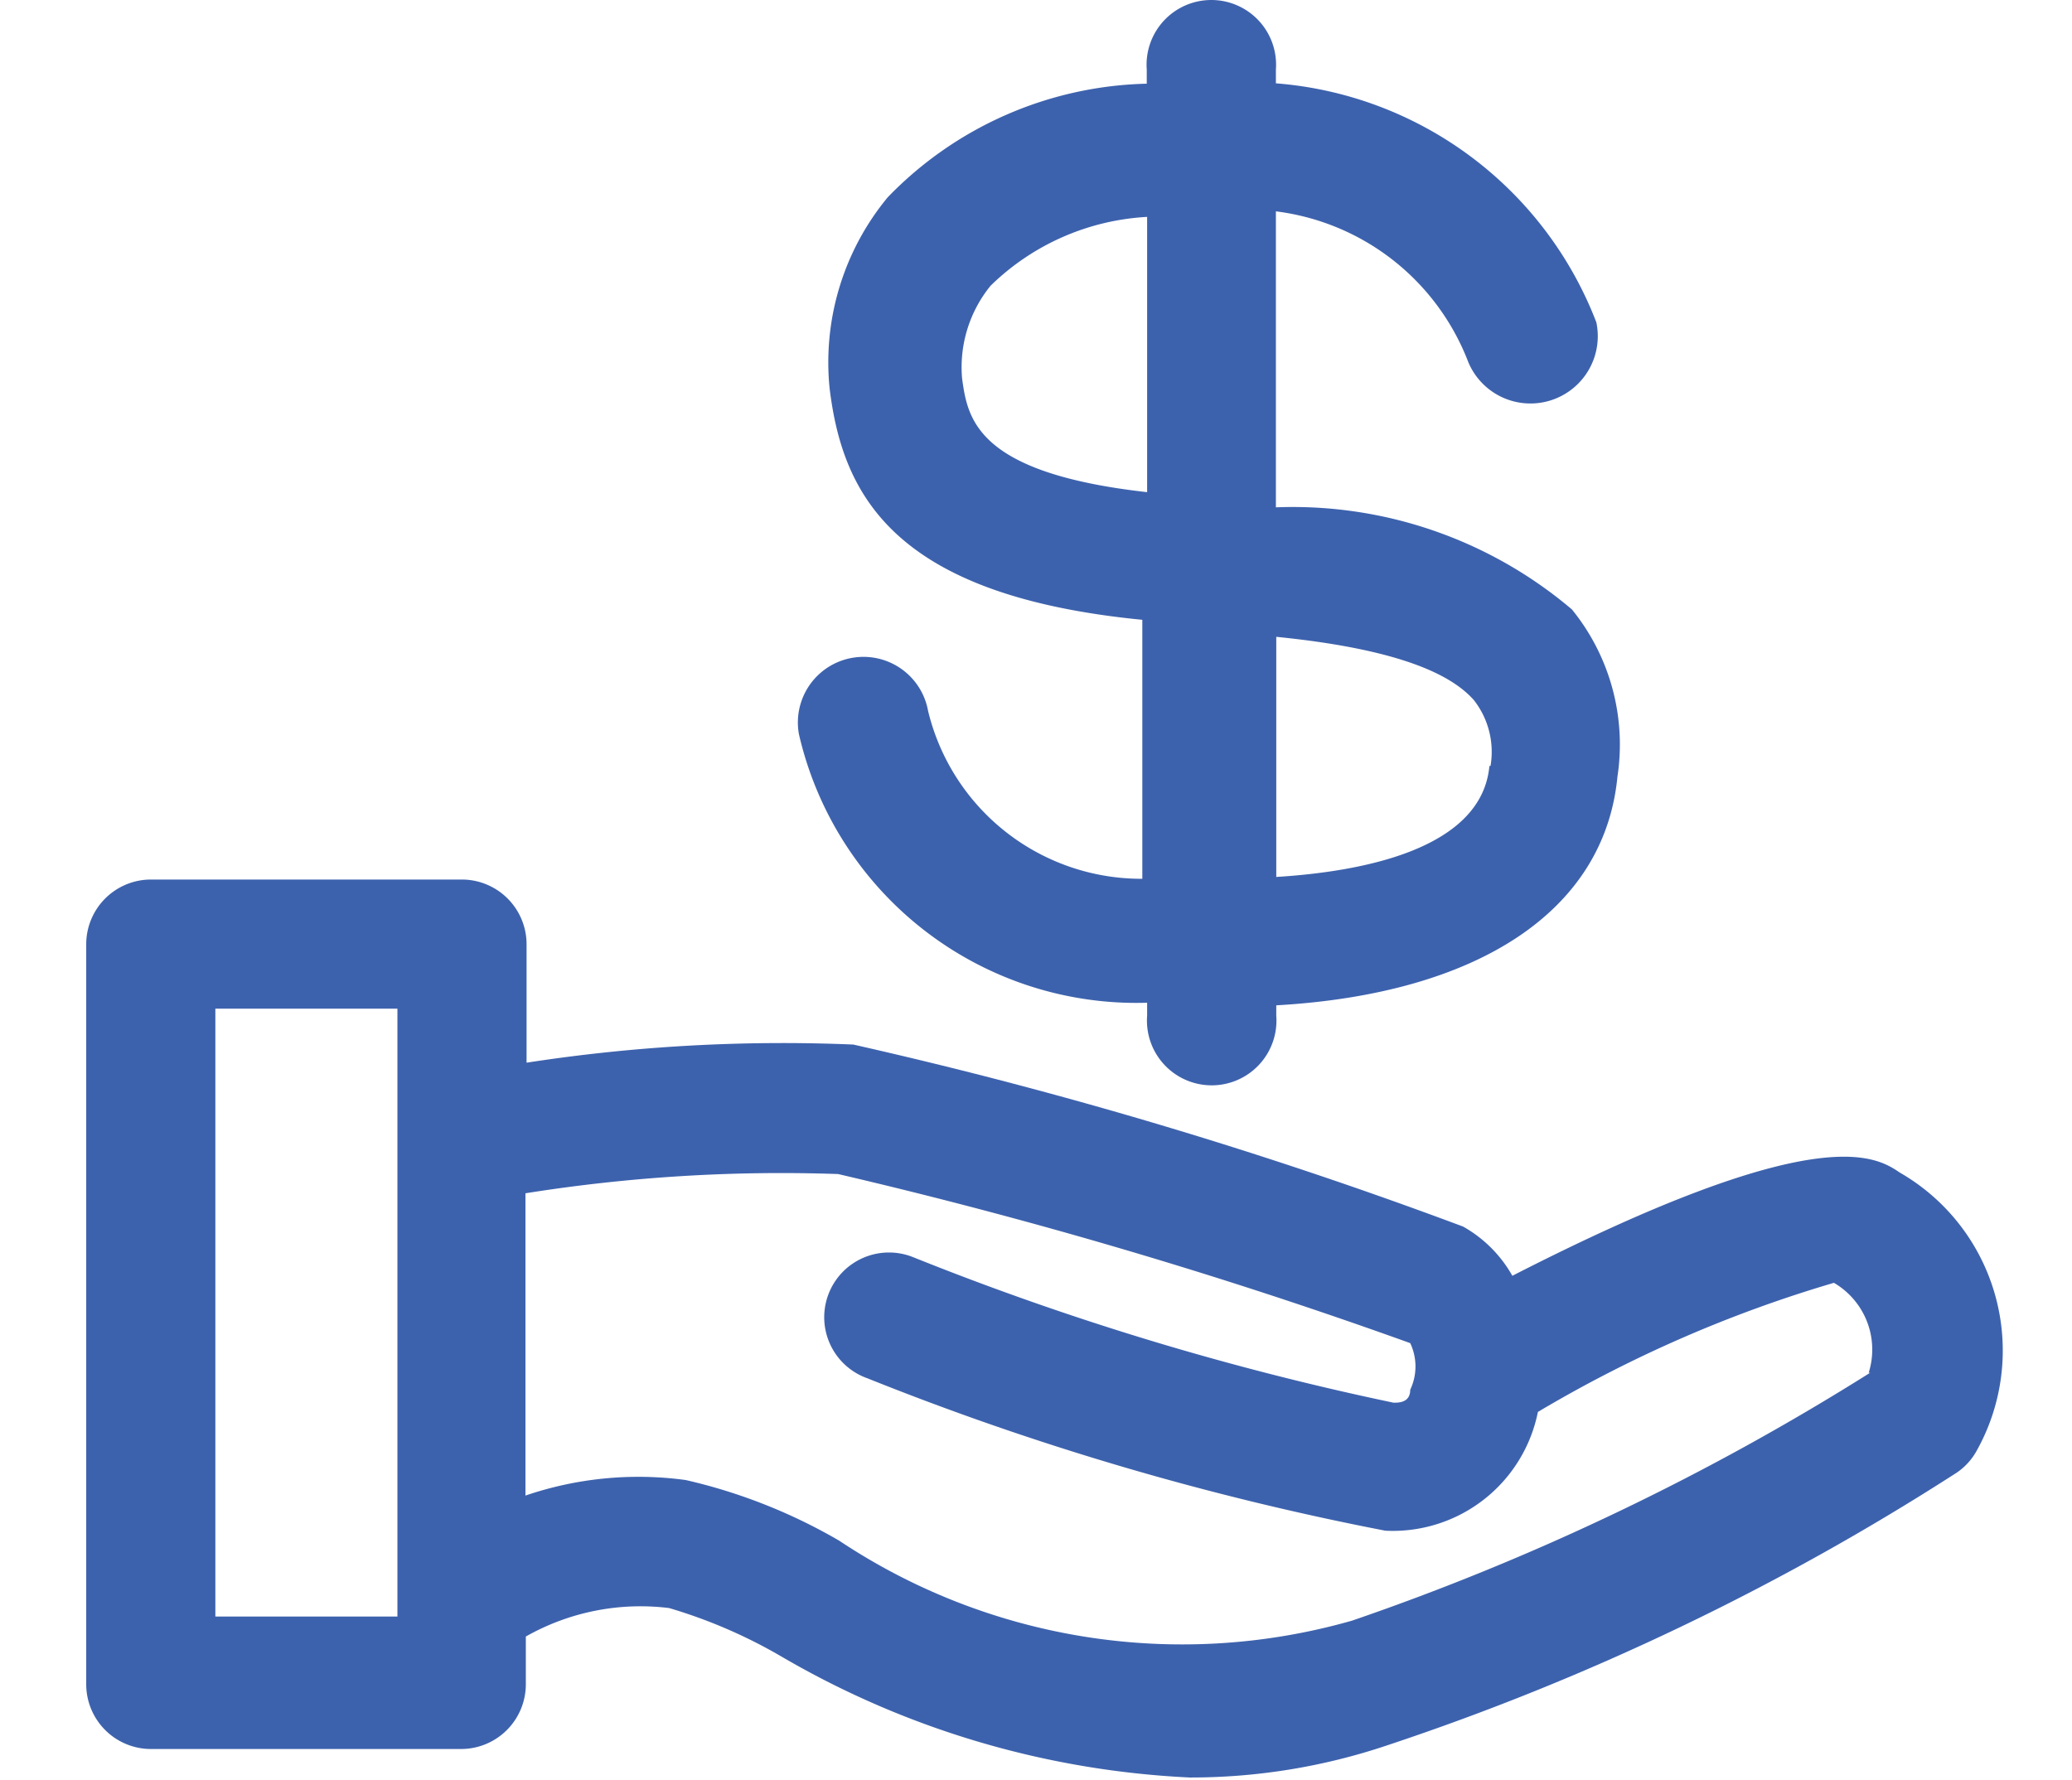 <?xml version="1.0" standalone="no"?><!DOCTYPE svg PUBLIC "-//W3C//DTD SVG 1.1//EN" "http://www.w3.org/Graphics/SVG/1.1/DTD/svg11.dtd"><svg t="1596684733132" class="icon" viewBox="0 0 1192 1024" version="1.1" xmlns="http://www.w3.org/2000/svg" p-id="19700" xmlns:xlink="http://www.w3.org/1999/xlink" width="232.812" height="200"><defs><style type="text/css"></style></defs><path d="M1092.927 674.664c-14.05-9.58-47.472-30.442-222.885 59.394a74.295 74.295 0 0 0-28.313-28.313 2693.572 2693.572 0 0 0-350.826-104.737 965.837 965.837 0 0 0-187.973 10.431v-68.122a37.254 37.254 0 0 0-37.254-37.254h-178.819a37.254 37.254 0 0 0-37.254 37.254v425.76a37.254 37.254 0 0 0 37.254 37.254h178.394a37.254 37.254 0 0 0 37.254-37.254v-27.462a133.902 133.902 0 0 1 82.385-16.392 291.433 291.433 0 0 1 65.354 28.313 513.467 513.467 0 0 0 234.168 69.186 353.807 353.807 0 0 0 113.678-18.521 1447.585 1447.585 0 0 0 327.623-156.893 36.403 36.403 0 0 0 11.07-11.921 118.148 118.148 0 0 0-43.853-160.724z m-864.293 255.456H123.896V580.358h104.737zM1075.896 789.832a1430.342 1430.342 0 0 1-298.032 142.63 355.936 355.936 0 0 1-295.052-45.982 315.063 315.063 0 0 0-88.345-34.912 201.385 201.385 0 0 0-92.177 8.941v-173.923a936.673 936.673 0 0 1 179.884-11.07 2948.39 2948.39 0 0 1 329.113 97.286 31.293 31.293 0 0 1 0 26.823c0 7.451-6.599 7.451-9.58 7.451a1653.227 1653.227 0 0 1-276.744-83.875 37.254 37.254 0 1 0-25.971 69.825 1635.345 1635.345 0 0 0 298.032 87.707 85.152 85.152 0 0 0 87.707-68.335 743.59 743.59 0 0 1 170.304-74.295A44.492 44.492 0 0 1 1075.045 789.832z" p-id="19701" fill="#3d62ad"></path><path d="M904.315 350.66a248.218 248.218 0 0 0-170.304-58.755v-170.304a136.669 136.669 0 0 1 110.059 85.152 38.744 38.744 0 0 0 74.295-21.288 215.435 215.435 0 0 0-184.354-137.521v-7.877a37.254 37.254 0 1 0-74.295 0v8.089a213.945 213.945 0 0 0-149.016 65.354 149.016 149.016 0 0 0-33.422 110.059c7.451 60.884 36.403 119 179.884 133.05v149.016a126.238 126.238 0 0 1-123.258-96.648 37.68 37.68 0 1 0-74.295 13.411A199.256 199.256 0 0 0 659.928 576.952v7.451a37.254 37.254 0 1 0 74.295 0v-5.961c116.02-6.599 188.825-54.284 196.275-131.56a123.258 123.258 0 0 0-26.184-96.222zM659.928 283.177c-98.776-11.07-103.247-42.576-106.44-65.354a74.295 74.295 0 0 1 16.392-53.433A139.649 139.649 0 0 1 659.928 124.794z m196.914 157.531c-4.47 48.324-74.295 60.884-122.619 63.864v-138.159c74.295 7.451 101.757 22.991 113.678 36.403a48.324 48.324 0 0 1 9.58 37.893z" p-id="19702" fill="#3d62ad"></path></svg>